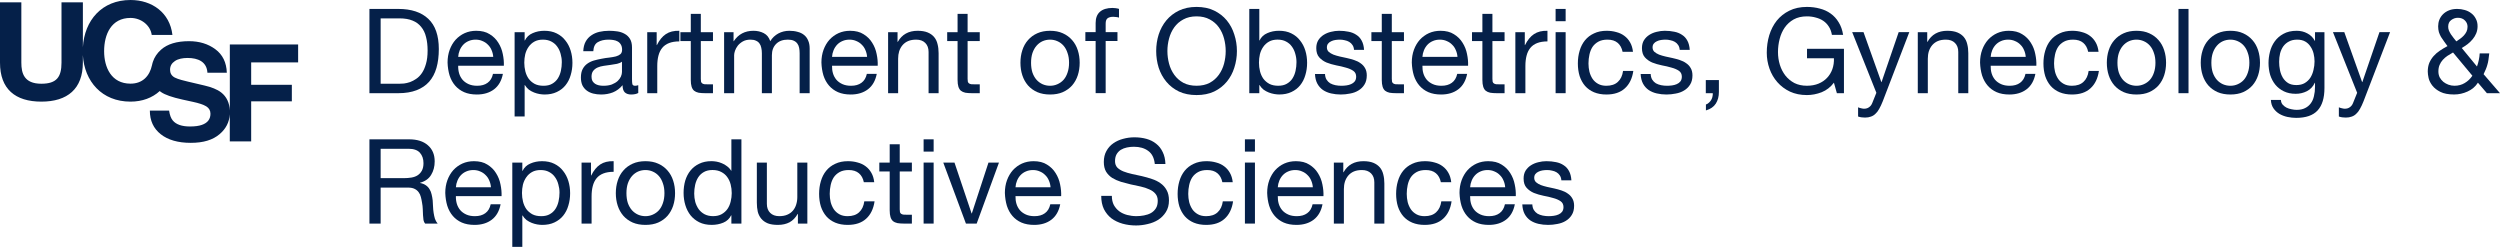 <svg width="350" height="35" viewBox="0 0 350 35" fill="none" xmlns="http://www.w3.org/2000/svg">
<path d="M22.365 12.753C22.427 12.805 22.494 12.853 22.566 12.901C23.106 13.273 24.091 13.617 25.53 13.936L26.993 14.256C27.849 14.438 28.475 14.648 28.872 14.886C29.264 15.13 29.465 15.473 29.465 15.922C29.465 16.686 29.063 17.206 28.255 17.487C27.83 17.635 27.28 17.707 26.596 17.707C25.459 17.707 24.66 17.43 24.192 16.872C23.933 16.566 23.766 16.108 23.675 15.488H20.979C20.979 16.891 21.49 17.993 22.509 18.795C23.527 19.597 24.928 19.998 26.706 19.998C28.485 19.998 29.795 19.592 30.751 18.776C31.631 18.027 32.104 17.101 32.171 15.998V19.797H35.164V14.189H40.858V11.87H35.164V8.734H41.738V6.224H32.176V15.469C32.123 14.385 31.726 13.545 30.976 12.953C30.407 12.505 29.58 12.194 28.638 11.975C28.107 11.846 26.697 11.521 26.267 11.416C25.836 11.311 24.952 11.111 24.469 10.858C23.986 10.605 23.809 10.209 23.809 9.775C23.809 9.211 24.053 8.839 24.497 8.538C24.942 8.238 25.583 8.114 26.267 8.114C27.72 8.114 28.953 8.639 29.039 10.18H31.755C31.707 8.748 31.172 7.651 30.153 6.897C29.135 6.143 27.906 5.765 26.462 5.765C24.737 5.765 23.427 6.166 22.537 6.963C21.988 7.455 21.61 8.023 21.399 8.672C21.399 8.672 21.361 8.787 21.333 8.896C21.304 9.006 21.285 9.102 21.285 9.102C20.955 10.658 19.951 11.712 18.273 11.712C15.586 11.712 14.577 9.431 14.577 7.169C14.577 4.792 15.586 2.51 18.273 2.51C19.76 2.51 21.055 3.537 21.242 4.887H24.139C23.776 1.752 21.261 0 18.273 0C14.257 0 11.823 2.854 11.603 6.615V0.329H8.61V8.772C8.61 10.786 7.927 11.722 5.79 11.722C3.371 11.722 2.988 10.257 2.988 8.772V0.329H0V8.772C0 12.462 2.132 14.228 5.79 14.228C9.447 14.228 11.599 12.443 11.599 8.772V7.713C11.814 11.373 14.252 14.228 18.268 14.228C19.917 14.228 21.323 13.698 22.36 12.748L22.365 12.753Z" fill="#052049"/>
<path d="M214.526 28.612C214.537 28.92 214.609 29.185 214.741 29.405C214.873 29.614 215.044 29.785 215.253 29.917C215.474 30.038 215.716 30.126 215.98 30.181C216.256 30.236 216.536 30.264 216.823 30.264C217.043 30.264 217.274 30.247 217.517 30.214C217.759 30.181 217.979 30.121 218.178 30.033C218.387 29.945 218.558 29.818 218.69 29.653C218.822 29.477 218.888 29.256 218.888 28.992C218.888 28.628 218.75 28.353 218.475 28.166C218.2 27.979 217.853 27.83 217.434 27.72C217.027 27.599 216.58 27.494 216.096 27.406C215.611 27.307 215.16 27.175 214.741 27.009C214.334 26.833 213.992 26.591 213.717 26.283C213.441 25.974 213.304 25.545 213.304 24.994C213.304 24.564 213.397 24.196 213.585 23.887C213.783 23.579 214.031 23.331 214.328 23.144C214.637 22.946 214.978 22.802 215.352 22.714C215.738 22.615 216.118 22.566 216.492 22.566C216.977 22.566 217.423 22.61 217.831 22.698C218.238 22.775 218.596 22.918 218.904 23.127C219.224 23.326 219.477 23.601 219.664 23.953C219.852 24.295 219.962 24.724 219.995 25.242H218.591C218.569 24.966 218.497 24.741 218.376 24.564C218.255 24.377 218.1 24.229 217.913 24.119C217.726 24.008 217.517 23.931 217.285 23.887C217.065 23.832 216.839 23.805 216.608 23.805C216.399 23.805 216.184 23.821 215.964 23.854C215.754 23.887 215.562 23.948 215.385 24.036C215.209 24.113 215.066 24.223 214.956 24.366C214.846 24.498 214.791 24.675 214.791 24.895C214.791 25.137 214.873 25.341 215.039 25.506C215.215 25.66 215.435 25.793 215.699 25.903C215.964 26.002 216.261 26.09 216.592 26.167C216.922 26.233 217.252 26.305 217.583 26.382C217.935 26.459 218.277 26.552 218.607 26.663C218.949 26.773 219.246 26.921 219.499 27.109C219.764 27.285 219.973 27.511 220.127 27.786C220.292 28.061 220.375 28.403 220.375 28.81C220.375 29.328 220.265 29.757 220.044 30.099C219.835 30.44 219.554 30.715 219.202 30.925C218.86 31.134 218.469 31.277 218.029 31.354C217.599 31.442 217.17 31.486 216.74 31.486C216.267 31.486 215.815 31.437 215.385 31.338C214.956 31.239 214.576 31.079 214.246 30.859C213.915 30.627 213.651 30.33 213.452 29.966C213.254 29.592 213.144 29.14 213.122 28.612H214.526Z" fill="#052049"/>
<path d="M210.724 26.216C210.702 25.886 210.625 25.572 210.493 25.275C210.372 24.977 210.201 24.724 209.981 24.515C209.772 24.295 209.518 24.124 209.221 24.003C208.934 23.871 208.615 23.805 208.263 23.805C207.899 23.805 207.569 23.871 207.271 24.003C206.985 24.124 206.737 24.295 206.528 24.515C206.319 24.735 206.153 24.994 206.032 25.291C205.911 25.578 205.839 25.886 205.817 26.216H210.724ZM212.079 28.595C211.892 29.553 211.479 30.275 210.84 30.759C210.201 31.244 209.397 31.486 208.428 31.486C207.745 31.486 207.15 31.376 206.644 31.156C206.148 30.936 205.729 30.627 205.388 30.231C205.046 29.834 204.788 29.361 204.611 28.81C204.446 28.259 204.353 27.659 204.331 27.009C204.331 26.36 204.43 25.765 204.628 25.225C204.826 24.686 205.102 24.218 205.454 23.821C205.817 23.425 206.242 23.116 206.726 22.896C207.222 22.676 207.761 22.566 208.345 22.566C209.105 22.566 209.733 22.725 210.229 23.045C210.735 23.353 211.137 23.75 211.435 24.234C211.743 24.719 211.952 25.247 212.062 25.82C212.184 26.393 212.233 26.938 212.211 27.456H205.817C205.806 27.83 205.851 28.188 205.95 28.529C206.049 28.86 206.208 29.157 206.429 29.421C206.649 29.675 206.93 29.878 207.271 30.033C207.613 30.187 208.015 30.264 208.477 30.264C209.072 30.264 209.557 30.126 209.931 29.851C210.317 29.576 210.57 29.157 210.691 28.595H212.079Z" fill="#052049"/>
<path d="M201.719 25.506C201.608 24.966 201.377 24.548 201.025 24.251C200.672 23.953 200.199 23.805 199.604 23.805C199.097 23.805 198.673 23.898 198.332 24.085C197.99 24.273 197.715 24.52 197.506 24.829C197.307 25.137 197.164 25.495 197.076 25.903C196.988 26.299 196.944 26.712 196.944 27.142C196.944 27.538 196.988 27.924 197.076 28.298C197.175 28.672 197.324 29.008 197.522 29.306C197.72 29.592 197.979 29.823 198.299 30C198.618 30.176 198.998 30.264 199.439 30.264C200.133 30.264 200.672 30.082 201.058 29.719C201.454 29.355 201.697 28.843 201.785 28.182H203.222C203.068 29.24 202.671 30.055 202.032 30.627C201.405 31.2 200.546 31.486 199.455 31.486C198.805 31.486 198.227 31.382 197.72 31.172C197.225 30.963 196.806 30.666 196.465 30.28C196.134 29.895 195.881 29.438 195.705 28.909C195.54 28.37 195.457 27.78 195.457 27.142C195.457 26.503 195.54 25.908 195.705 25.358C195.87 24.796 196.118 24.311 196.448 23.904C196.79 23.485 197.214 23.16 197.72 22.929C198.227 22.687 198.816 22.566 199.488 22.566C199.973 22.566 200.424 22.626 200.843 22.747C201.272 22.858 201.647 23.034 201.966 23.276C202.297 23.518 202.567 23.827 202.776 24.201C202.985 24.564 203.117 25 203.172 25.506H201.719Z" fill="#052049"/>
<path d="M186.739 22.764H188.061V24.119H188.094C188.678 23.083 189.603 22.566 190.87 22.566C191.431 22.566 191.899 22.643 192.274 22.797C192.648 22.951 192.951 23.166 193.183 23.441C193.414 23.716 193.574 24.047 193.662 24.432C193.761 24.807 193.81 25.225 193.81 25.688V31.305H192.406V25.523C192.406 24.994 192.252 24.576 191.943 24.267C191.635 23.959 191.211 23.805 190.671 23.805C190.242 23.805 189.867 23.871 189.548 24.003C189.239 24.135 188.981 24.322 188.771 24.564C188.562 24.807 188.402 25.093 188.292 25.424C188.193 25.743 188.144 26.095 188.144 26.481V31.305H186.739V22.764Z" fill="#052049"/>
<path d="M183.797 26.216C183.775 25.886 183.698 25.572 183.566 25.275C183.445 24.977 183.274 24.724 183.054 24.515C182.845 24.295 182.591 24.124 182.294 24.003C182.008 23.871 181.688 23.805 181.336 23.805C180.972 23.805 180.642 23.871 180.345 24.003C180.058 24.124 179.81 24.295 179.601 24.515C179.392 24.735 179.227 24.994 179.105 25.291C178.984 25.578 178.913 25.886 178.891 26.216H183.797ZM185.152 28.595C184.965 29.553 184.552 30.275 183.913 30.759C183.274 31.244 182.47 31.486 181.501 31.486C180.818 31.486 180.223 31.376 179.717 31.156C179.221 30.936 178.803 30.627 178.461 30.231C178.12 29.834 177.861 29.361 177.685 28.81C177.519 28.259 177.426 27.659 177.404 27.009C177.404 26.36 177.503 25.765 177.701 25.225C177.899 24.686 178.175 24.218 178.527 23.821C178.891 23.425 179.315 23.116 179.799 22.896C180.295 22.676 180.835 22.566 181.418 22.566C182.178 22.566 182.806 22.725 183.302 23.045C183.808 23.353 184.211 23.75 184.508 24.234C184.816 24.719 185.026 25.247 185.136 25.82C185.257 26.393 185.306 26.938 185.284 27.456H178.891C178.88 27.83 178.924 28.188 179.023 28.529C179.122 28.86 179.282 29.157 179.502 29.421C179.722 29.675 180.003 29.878 180.345 30.033C180.686 30.187 181.088 30.264 181.551 30.264C182.145 30.264 182.63 30.126 183.004 29.851C183.39 29.576 183.643 29.157 183.764 28.595H185.152Z" fill="#052049"/>
<path d="M175.692 21.224H174.288V19.506H175.692V21.224ZM174.288 22.76H175.692V31.301H174.288V22.76Z" fill="#052049"/>
<path d="M171.129 25.506C171.019 24.966 170.787 24.548 170.435 24.251C170.082 23.953 169.609 23.805 169.014 23.805C168.507 23.805 168.083 23.898 167.742 24.085C167.4 24.273 167.125 24.52 166.916 24.829C166.718 25.137 166.574 25.495 166.486 25.903C166.398 26.299 166.354 26.712 166.354 27.142C166.354 27.538 166.398 27.924 166.486 28.298C166.585 28.672 166.734 29.008 166.932 29.306C167.131 29.592 167.389 29.823 167.709 30C168.028 30.176 168.408 30.264 168.849 30.264C169.543 30.264 170.082 30.082 170.468 29.719C170.864 29.355 171.107 28.843 171.195 28.182H172.632C172.478 29.24 172.081 30.055 171.443 30.627C170.815 31.2 169.956 31.486 168.865 31.486C168.215 31.486 167.637 31.382 167.131 31.172C166.635 30.963 166.216 30.666 165.875 30.28C165.545 29.895 165.291 29.438 165.115 28.909C164.95 28.37 164.867 27.78 164.867 27.142C164.867 26.503 164.95 25.908 165.115 25.358C165.28 24.796 165.528 24.311 165.858 23.904C166.2 23.485 166.624 23.16 167.131 22.929C167.637 22.687 168.226 22.566 168.898 22.566C169.383 22.566 169.835 22.626 170.253 22.747C170.683 22.858 171.057 23.034 171.377 23.276C171.707 23.518 171.977 23.827 172.186 24.201C172.395 24.564 172.527 25 172.583 25.506H171.129Z" fill="#052049"/>
<path d="M161.672 22.958C161.584 22.11 161.275 21.499 160.747 21.124C160.229 20.739 159.563 20.546 158.748 20.546C158.417 20.546 158.092 20.579 157.773 20.645C157.454 20.711 157.167 20.822 156.914 20.976C156.672 21.13 156.473 21.339 156.319 21.603C156.176 21.857 156.104 22.176 156.104 22.562C156.104 22.925 156.209 23.222 156.418 23.454C156.639 23.674 156.925 23.856 157.277 23.999C157.641 24.142 158.048 24.263 158.5 24.362C158.952 24.45 159.409 24.549 159.871 24.66C160.345 24.77 160.807 24.902 161.259 25.056C161.711 25.199 162.113 25.398 162.465 25.651C162.828 25.904 163.115 26.224 163.324 26.609C163.544 26.994 163.655 27.479 163.655 28.063C163.655 28.691 163.511 29.23 163.225 29.682C162.95 30.122 162.592 30.486 162.151 30.772C161.711 31.047 161.215 31.246 160.664 31.367C160.125 31.499 159.585 31.565 159.045 31.565C158.384 31.565 157.756 31.482 157.162 31.317C156.578 31.152 156.06 30.904 155.609 30.574C155.168 30.232 154.816 29.803 154.551 29.285C154.298 28.757 154.171 28.134 154.171 27.418H155.658C155.658 27.914 155.752 28.344 155.939 28.707C156.137 29.059 156.391 29.351 156.699 29.582C157.019 29.814 157.388 29.985 157.806 30.095C158.225 30.205 158.654 30.26 159.095 30.26C159.447 30.26 159.8 30.227 160.152 30.161C160.516 30.095 160.84 29.985 161.127 29.83C161.413 29.665 161.644 29.445 161.821 29.169C161.997 28.894 162.085 28.542 162.085 28.112C162.085 27.705 161.975 27.374 161.755 27.121C161.545 26.868 161.259 26.664 160.895 26.51C160.543 26.345 160.141 26.212 159.689 26.113C159.238 26.014 158.775 25.915 158.302 25.816C157.839 25.706 157.382 25.585 156.93 25.453C156.479 25.309 156.071 25.128 155.708 24.907C155.355 24.676 155.069 24.384 154.849 24.032C154.639 23.668 154.535 23.217 154.535 22.677C154.535 22.082 154.656 21.57 154.898 21.141C155.141 20.7 155.46 20.342 155.857 20.067C156.264 19.781 156.721 19.572 157.228 19.439C157.745 19.296 158.274 19.224 158.814 19.224C159.42 19.224 159.981 19.296 160.499 19.439C161.017 19.582 161.468 19.808 161.854 20.117C162.25 20.425 162.559 20.816 162.779 21.29C163.01 21.752 163.137 22.308 163.159 22.958H161.672Z" fill="#052049"/>
<path d="M147.076 26.216C147.054 25.886 146.977 25.572 146.845 25.275C146.724 24.977 146.553 24.724 146.333 24.515C146.124 24.295 145.87 24.124 145.573 24.003C145.287 23.871 144.967 23.805 144.615 23.805C144.251 23.805 143.921 23.871 143.623 24.003C143.337 24.124 143.089 24.295 142.88 24.515C142.671 24.735 142.505 24.994 142.384 25.291C142.263 25.578 142.192 25.886 142.17 26.216H147.076ZM148.431 28.595C148.244 29.553 147.831 30.275 147.192 30.759C146.553 31.244 145.749 31.486 144.78 31.486C144.097 31.486 143.502 31.376 142.996 31.156C142.5 30.936 142.081 30.627 141.74 30.231C141.399 29.834 141.14 29.361 140.963 28.81C140.798 28.259 140.705 27.659 140.683 27.009C140.683 26.36 140.782 25.765 140.98 25.225C141.178 24.686 141.454 24.218 141.806 23.821C142.17 23.425 142.594 23.116 143.078 22.896C143.574 22.676 144.114 22.566 144.697 22.566C145.457 22.566 146.085 22.725 146.581 23.045C147.087 23.353 147.489 23.75 147.787 24.234C148.095 24.719 148.304 25.247 148.415 25.82C148.536 26.393 148.585 26.938 148.563 27.456H142.17C142.159 27.83 142.203 28.188 142.302 28.529C142.401 28.86 142.561 29.157 142.781 29.421C143.001 29.675 143.282 29.878 143.623 30.033C143.965 30.187 144.367 30.264 144.829 30.264C145.424 30.264 145.909 30.126 146.283 29.851C146.669 29.576 146.922 29.157 147.043 28.595H148.431Z" fill="#052049"/>
<path d="M136.734 31.303H135.23L132.058 22.762H133.628L136.023 29.882H136.056L138.386 22.762H139.856L136.734 31.303Z" fill="#052049"/>
<path d="M130.709 21.224H129.305V19.506H130.709V21.224ZM129.305 22.76H130.709V31.301H129.305V22.76Z" fill="#052049"/>
<path d="M125.962 22.762H127.663V24.001H125.962V29.304C125.962 29.469 125.973 29.601 125.995 29.7C126.028 29.799 126.083 29.876 126.16 29.931C126.237 29.986 126.342 30.025 126.474 30.047C126.617 30.058 126.799 30.064 127.019 30.064H127.663V31.303H126.589C126.226 31.303 125.912 31.281 125.648 31.237C125.394 31.181 125.185 31.088 125.02 30.956C124.866 30.824 124.75 30.636 124.673 30.394C124.596 30.152 124.557 29.832 124.557 29.436V24.001H123.104V22.762H124.557V20.201H125.962V22.762Z" fill="#052049"/>
<path d="M120.937 25.506C120.827 24.966 120.595 24.548 120.243 24.251C119.89 23.953 119.417 23.805 118.822 23.805C118.315 23.805 117.891 23.898 117.55 24.085C117.209 24.273 116.933 24.52 116.724 24.829C116.526 25.137 116.382 25.495 116.294 25.903C116.206 26.299 116.162 26.712 116.162 27.142C116.162 27.538 116.206 27.924 116.294 28.298C116.393 28.672 116.542 29.008 116.74 29.306C116.939 29.592 117.198 29.823 117.517 30C117.836 30.176 118.216 30.264 118.657 30.264C119.351 30.264 119.89 30.082 120.276 29.719C120.672 29.355 120.915 28.843 121.003 28.182H122.44C122.286 29.24 121.89 30.055 121.251 30.627C120.623 31.2 119.764 31.486 118.673 31.486C118.024 31.486 117.445 31.382 116.939 31.172C116.443 30.963 116.025 30.666 115.683 30.28C115.353 29.895 115.099 29.438 114.923 28.909C114.758 28.37 114.675 27.78 114.675 27.142C114.675 26.503 114.758 25.908 114.923 25.358C115.088 24.796 115.336 24.311 115.667 23.904C116.008 23.485 116.432 23.16 116.939 22.929C117.445 22.687 118.035 22.566 118.706 22.566C119.191 22.566 119.643 22.626 120.061 22.747C120.491 22.858 120.865 23.034 121.185 23.276C121.515 23.518 121.785 23.827 121.994 24.201C122.203 24.564 122.336 25 122.391 25.506H120.937Z" fill="#052049"/>
<path d="M113.029 31.303H111.707V29.948H111.674C111.376 30.477 110.996 30.868 110.534 31.121C110.071 31.364 109.526 31.485 108.898 31.485C108.337 31.485 107.868 31.413 107.494 31.27C107.12 31.116 106.817 30.901 106.585 30.626C106.354 30.35 106.189 30.026 106.09 29.651C106.002 29.266 105.958 28.842 105.958 28.379V22.762H107.362V28.544C107.362 29.073 107.516 29.491 107.824 29.8C108.133 30.108 108.557 30.262 109.097 30.262C109.526 30.262 109.895 30.196 110.203 30.064C110.523 29.932 110.787 29.745 110.996 29.502C111.206 29.26 111.36 28.979 111.459 28.66C111.569 28.329 111.624 27.972 111.624 27.586V22.762H113.029V31.303Z" fill="#052049"/>
<path d="M97.189 27.105C97.189 27.502 97.239 27.893 97.338 28.278C97.448 28.652 97.608 28.988 97.817 29.286C98.037 29.583 98.312 29.82 98.643 29.996C98.984 30.172 99.381 30.261 99.832 30.261C100.306 30.261 100.708 30.167 101.038 29.98C101.369 29.792 101.639 29.55 101.848 29.253C102.057 28.944 102.206 28.598 102.294 28.212C102.393 27.826 102.443 27.436 102.443 27.039C102.443 26.621 102.393 26.219 102.294 25.833C102.195 25.437 102.035 25.09 101.815 24.792C101.606 24.495 101.33 24.258 100.989 24.082C100.647 23.895 100.234 23.801 99.75 23.801C99.276 23.801 98.874 23.895 98.544 24.082C98.213 24.269 97.949 24.517 97.751 24.825C97.552 25.134 97.409 25.486 97.321 25.883C97.233 26.279 97.189 26.687 97.189 27.105ZM103.798 31.301H102.393V30.145H102.36C102.129 30.618 101.765 30.96 101.27 31.169C100.774 31.378 100.229 31.483 99.634 31.483C98.973 31.483 98.395 31.362 97.9 31.119C97.415 30.877 97.007 30.552 96.677 30.145C96.358 29.737 96.115 29.264 95.95 28.724C95.785 28.184 95.702 27.612 95.702 27.006C95.702 26.4 95.779 25.828 95.933 25.288C96.099 24.748 96.341 24.28 96.66 23.884C96.991 23.476 97.398 23.157 97.883 22.926C98.379 22.683 98.951 22.562 99.601 22.562C99.821 22.562 100.058 22.584 100.312 22.628C100.565 22.672 100.818 22.749 101.072 22.86C101.325 22.959 101.562 23.096 101.782 23.273C102.013 23.438 102.206 23.647 102.36 23.9H102.393V19.506H103.798V31.301Z" fill="#052049"/>
<path d="M87.702 27.043C87.702 27.56 87.768 28.023 87.9 28.43C88.044 28.827 88.236 29.163 88.479 29.438C88.721 29.702 89.002 29.906 89.321 30.049C89.652 30.192 89.999 30.264 90.362 30.264C90.726 30.264 91.067 30.192 91.386 30.049C91.717 29.906 92.003 29.702 92.246 29.438C92.488 29.163 92.675 28.827 92.807 28.43C92.95 28.023 93.022 27.56 93.022 27.043C93.022 26.525 92.95 26.068 92.807 25.671C92.675 25.264 92.488 24.922 92.246 24.647C92.003 24.372 91.717 24.163 91.386 24.019C91.067 23.876 90.726 23.805 90.362 23.805C89.999 23.805 89.652 23.876 89.321 24.019C89.002 24.163 88.721 24.372 88.479 24.647C88.236 24.922 88.044 25.264 87.9 25.671C87.768 26.068 87.702 26.525 87.702 27.043ZM86.215 27.043C86.215 26.415 86.303 25.831 86.48 25.291C86.656 24.741 86.92 24.267 87.273 23.871C87.625 23.463 88.06 23.144 88.578 22.913C89.096 22.681 89.69 22.566 90.362 22.566C91.045 22.566 91.64 22.681 92.146 22.913C92.664 23.144 93.099 23.463 93.452 23.871C93.804 24.267 94.068 24.741 94.245 25.291C94.421 25.831 94.509 26.415 94.509 27.043C94.509 27.67 94.421 28.254 94.245 28.794C94.068 29.333 93.804 29.807 93.452 30.214C93.099 30.611 92.664 30.925 92.146 31.156C91.64 31.376 91.045 31.486 90.362 31.486C89.69 31.486 89.096 31.376 88.578 31.156C88.06 30.925 87.625 30.611 87.273 30.214C86.92 29.807 86.656 29.333 86.48 28.794C86.303 28.254 86.215 27.67 86.215 27.043Z" fill="#052049"/>
<path d="M81.418 22.763H82.739V24.564H82.772C83.114 23.87 83.532 23.358 84.028 23.027C84.523 22.697 85.151 22.543 85.911 22.565V24.052C85.35 24.052 84.87 24.129 84.474 24.283C84.077 24.437 83.758 24.663 83.516 24.96C83.273 25.258 83.097 25.621 82.987 26.05C82.877 26.469 82.822 26.953 82.822 27.504V31.304H81.418V22.763Z" fill="#052049"/>
<path d="M71.722 22.764H73.126V23.92H73.159C73.391 23.447 73.754 23.105 74.25 22.896C74.746 22.676 75.291 22.566 75.885 22.566C76.546 22.566 77.119 22.687 77.604 22.929C78.099 23.171 78.507 23.502 78.826 23.92C79.157 24.328 79.404 24.801 79.57 25.341C79.735 25.881 79.817 26.453 79.817 27.059C79.817 27.665 79.735 28.238 79.57 28.777C79.415 29.317 79.173 29.79 78.843 30.198C78.523 30.594 78.116 30.908 77.62 31.14C77.136 31.371 76.568 31.486 75.918 31.486C75.709 31.486 75.472 31.464 75.208 31.42C74.955 31.376 74.701 31.305 74.448 31.206C74.195 31.106 73.953 30.974 73.721 30.809C73.501 30.633 73.314 30.418 73.159 30.165H73.126V34.559H71.722V22.764ZM78.331 26.96C78.331 26.563 78.275 26.178 78.165 25.803C78.066 25.418 77.907 25.077 77.686 24.779C77.477 24.482 77.202 24.245 76.86 24.069C76.53 23.893 76.139 23.805 75.687 23.805C75.214 23.805 74.812 23.898 74.481 24.085C74.151 24.273 73.881 24.52 73.672 24.829C73.462 25.126 73.308 25.468 73.209 25.853C73.121 26.238 73.077 26.63 73.077 27.026C73.077 27.445 73.126 27.852 73.226 28.248C73.325 28.634 73.479 28.975 73.688 29.273C73.909 29.57 74.189 29.812 74.531 30C74.872 30.176 75.285 30.264 75.77 30.264C76.254 30.264 76.656 30.17 76.976 29.983C77.306 29.796 77.571 29.548 77.769 29.24C77.967 28.931 78.11 28.579 78.198 28.182C78.287 27.786 78.331 27.378 78.331 26.96Z" fill="#052049"/>
<path d="M68.732 26.216C68.71 25.886 68.632 25.572 68.5 25.275C68.379 24.977 68.208 24.724 67.988 24.515C67.779 24.295 67.525 24.124 67.228 24.003C66.942 23.871 66.622 23.805 66.27 23.805C65.906 23.805 65.576 23.871 65.279 24.003C64.992 24.124 64.745 24.295 64.535 24.515C64.326 24.735 64.161 24.994 64.04 25.291C63.918 25.578 63.847 25.886 63.825 26.216H68.732ZM70.086 28.595C69.899 29.553 69.486 30.275 68.847 30.759C68.208 31.244 67.404 31.486 66.435 31.486C65.752 31.486 65.157 31.376 64.651 31.156C64.155 30.936 63.737 30.627 63.395 30.231C63.054 29.834 62.795 29.361 62.619 28.81C62.453 28.259 62.36 27.659 62.338 27.009C62.338 26.36 62.437 25.765 62.635 25.225C62.834 24.686 63.109 24.218 63.461 23.821C63.825 23.425 64.249 23.116 64.734 22.896C65.229 22.676 65.769 22.566 66.353 22.566C67.112 22.566 67.74 22.725 68.236 23.045C68.743 23.353 69.145 23.75 69.442 24.234C69.75 24.719 69.96 25.247 70.07 25.82C70.191 26.393 70.24 26.938 70.219 27.456H63.825C63.814 27.83 63.858 28.188 63.957 28.529C64.056 28.86 64.216 29.157 64.436 29.421C64.656 29.675 64.937 29.878 65.279 30.033C65.62 30.187 66.022 30.264 66.485 30.264C67.079 30.264 67.564 30.126 67.939 29.851C68.324 29.576 68.577 29.157 68.698 28.595H70.086Z" fill="#052049"/>
<path d="M51.72 19.506H57.271C58.395 19.506 59.27 19.781 59.898 20.332C60.537 20.883 60.856 21.637 60.856 22.595C60.856 23.311 60.691 23.939 60.361 24.479C60.041 25.018 59.524 25.387 58.808 25.585V25.618C59.149 25.684 59.425 25.795 59.634 25.949C59.854 26.103 60.025 26.29 60.146 26.51C60.278 26.72 60.372 26.956 60.427 27.221C60.493 27.485 60.542 27.76 60.575 28.047C60.598 28.333 60.614 28.625 60.625 28.922C60.636 29.22 60.664 29.512 60.708 29.798C60.752 30.084 60.812 30.36 60.889 30.624C60.978 30.877 61.104 31.103 61.269 31.301H59.518C59.408 31.18 59.331 31.015 59.287 30.806C59.254 30.596 59.232 30.365 59.221 30.112C59.21 29.848 59.199 29.567 59.188 29.269C59.177 28.972 59.144 28.68 59.089 28.394C59.045 28.107 58.989 27.837 58.923 27.584C58.857 27.32 58.753 27.094 58.609 26.907C58.466 26.709 58.279 26.555 58.048 26.444C57.816 26.323 57.508 26.263 57.123 26.263H53.29V31.301H51.72V19.506ZM56.561 24.941C56.924 24.941 57.271 24.913 57.602 24.858C57.932 24.803 58.218 24.699 58.461 24.545C58.714 24.379 58.912 24.165 59.056 23.9C59.21 23.625 59.287 23.273 59.287 22.843C59.287 22.248 59.122 21.764 58.791 21.389C58.461 21.015 57.927 20.828 57.189 20.828H53.29V24.941H56.561Z" fill="#052049"/>
<path d="M343.886 5.793C344.052 5.683 344.228 5.562 344.415 5.43C344.602 5.298 344.773 5.149 344.927 4.984C345.081 4.819 345.208 4.637 345.307 4.439C345.406 4.23 345.456 3.998 345.456 3.745C345.456 3.404 345.335 3.112 345.092 2.869C344.85 2.616 344.52 2.489 344.101 2.489C343.771 2.489 343.462 2.594 343.176 2.803C342.89 3.002 342.746 3.315 342.746 3.745C342.746 3.921 342.779 4.097 342.845 4.274C342.923 4.45 343.016 4.626 343.126 4.802C343.236 4.967 343.358 5.133 343.49 5.298C343.622 5.463 343.754 5.628 343.886 5.793ZM346.91 11.575C346.557 12.126 346.073 12.539 345.456 12.814C344.85 13.09 344.222 13.227 343.572 13.227C342.779 13.227 342.141 13.106 341.656 12.864C341.171 12.622 340.797 12.33 340.533 11.988C340.268 11.647 340.092 11.295 340.004 10.931C339.927 10.568 339.888 10.265 339.888 10.023C339.888 9.56 339.96 9.153 340.103 8.8C340.257 8.448 340.455 8.134 340.698 7.858C340.951 7.572 341.243 7.319 341.573 7.099C341.915 6.867 342.273 6.653 342.647 6.454C342.482 6.223 342.322 6.003 342.168 5.793C342.014 5.584 341.871 5.375 341.739 5.166C341.617 4.945 341.518 4.72 341.441 4.488C341.375 4.246 341.342 3.976 341.342 3.679C341.342 3.36 341.397 3.057 341.507 2.77C341.628 2.473 341.799 2.214 342.019 1.994C342.251 1.763 342.532 1.581 342.862 1.449C343.192 1.317 343.572 1.25 344.002 1.25C344.365 1.25 344.718 1.3 345.059 1.399C345.412 1.498 345.72 1.652 345.984 1.862C346.249 2.06 346.458 2.313 346.612 2.622C346.777 2.919 346.86 3.266 346.86 3.662C346.86 4.015 346.8 4.345 346.678 4.654C346.557 4.951 346.392 5.226 346.183 5.48C345.973 5.733 345.737 5.964 345.472 6.173C345.208 6.372 344.933 6.553 344.646 6.719L346.777 9.312C346.998 8.695 347.124 8.084 347.157 7.479H348.496C348.463 7.831 348.424 8.134 348.38 8.387C348.347 8.629 348.297 8.855 348.231 9.064C348.176 9.274 348.105 9.483 348.017 9.692C347.928 9.89 347.824 10.122 347.703 10.386L349.999 13.046H348.165L346.91 11.575ZM343.424 7.346C343.148 7.501 342.884 7.66 342.631 7.825C342.388 7.991 342.174 8.178 341.986 8.387C341.799 8.596 341.65 8.833 341.54 9.097C341.43 9.351 341.375 9.654 341.375 10.006C341.375 10.303 341.436 10.579 341.557 10.832C341.689 11.074 341.86 11.284 342.069 11.46C342.278 11.625 342.515 11.757 342.779 11.856C343.055 11.955 343.336 12.005 343.622 12.005C344.162 12.005 344.641 11.878 345.059 11.625C345.489 11.372 345.847 11.03 346.133 10.601L343.424 7.346Z" fill="#052049"/>
<path d="M330.894 14.181C330.729 14.599 330.564 14.952 330.399 15.238C330.244 15.524 330.068 15.756 329.87 15.932C329.683 16.119 329.468 16.251 329.226 16.328C328.994 16.416 328.724 16.46 328.416 16.46C328.251 16.46 328.086 16.449 327.92 16.427C327.755 16.405 327.595 16.367 327.441 16.312V15.023C327.562 15.078 327.7 15.122 327.854 15.155C328.02 15.199 328.157 15.221 328.267 15.221C328.554 15.221 328.79 15.15 328.978 15.007C329.176 14.874 329.325 14.682 329.424 14.428L330.002 12.991L326.615 4.5H328.201L330.696 11.488H330.729L333.125 4.5H334.611L330.894 14.181Z" fill="#052049"/>
<path d="M325.423 12.322C325.423 13.721 325.104 14.767 324.465 15.461C323.826 16.155 322.824 16.502 321.458 16.502C321.062 16.502 320.654 16.458 320.236 16.37C319.828 16.282 319.454 16.138 319.112 15.94C318.782 15.742 318.506 15.483 318.286 15.164C318.066 14.844 317.945 14.453 317.923 13.991H319.327C319.338 14.244 319.415 14.459 319.558 14.635C319.713 14.811 319.894 14.954 320.103 15.065C320.324 15.175 320.561 15.252 320.814 15.296C321.067 15.351 321.31 15.379 321.541 15.379C322.003 15.379 322.394 15.296 322.714 15.131C323.033 14.976 323.298 14.756 323.507 14.47C323.716 14.195 323.865 13.859 323.953 13.462C324.052 13.066 324.102 12.631 324.102 12.157V11.595H324.069C323.826 12.124 323.457 12.515 322.962 12.768C322.477 13.011 321.959 13.132 321.409 13.132C320.77 13.132 320.214 13.016 319.74 12.785C319.266 12.554 318.87 12.245 318.551 11.86C318.231 11.463 317.989 11.006 317.824 10.489C317.669 9.96 317.592 9.404 317.592 8.82C317.592 8.313 317.658 7.796 317.791 7.267C317.923 6.728 318.143 6.243 318.451 5.813C318.76 5.373 319.167 5.015 319.674 4.74C320.181 4.453 320.803 4.31 321.541 4.31C322.081 4.31 322.576 4.431 323.028 4.674C323.479 4.905 323.832 5.257 324.085 5.731H324.102V4.508H325.423V12.322ZM321.491 11.909C321.954 11.909 322.345 11.816 322.664 11.629C322.995 11.43 323.259 11.177 323.457 10.868C323.656 10.549 323.799 10.191 323.887 9.795C323.986 9.398 324.036 9.002 324.036 8.605C324.036 8.231 323.991 7.862 323.903 7.498C323.815 7.135 323.672 6.81 323.474 6.524C323.287 6.226 323.039 5.99 322.73 5.813C322.422 5.637 322.047 5.549 321.607 5.549C321.155 5.549 320.77 5.637 320.45 5.813C320.131 5.979 319.867 6.204 319.657 6.491C319.459 6.777 319.31 7.107 319.211 7.482C319.123 7.856 319.079 8.247 319.079 8.655C319.079 9.04 319.118 9.426 319.195 9.811C319.272 10.197 319.404 10.549 319.591 10.868C319.779 11.177 320.026 11.43 320.335 11.629C320.643 11.816 321.029 11.909 321.491 11.909Z" fill="#052049"/>
<path d="M309.592 8.787C309.592 9.305 309.658 9.767 309.791 10.175C309.934 10.571 310.127 10.907 310.369 11.182C310.611 11.447 310.892 11.65 311.211 11.794C311.542 11.937 311.889 12.008 312.252 12.008C312.616 12.008 312.957 11.937 313.277 11.794C313.607 11.65 313.893 11.447 314.136 11.182C314.378 10.907 314.565 10.571 314.697 10.175C314.841 9.767 314.912 9.305 314.912 8.787C314.912 8.269 314.841 7.812 314.697 7.416C314.565 7.008 314.378 6.667 314.136 6.392C313.893 6.116 313.607 5.907 313.277 5.764C312.957 5.621 312.616 5.549 312.252 5.549C311.889 5.549 311.542 5.621 311.211 5.764C310.892 5.907 310.611 6.116 310.369 6.392C310.127 6.667 309.934 7.008 309.791 7.416C309.658 7.812 309.592 8.269 309.592 8.787ZM308.105 8.787C308.105 8.159 308.194 7.576 308.37 7.036C308.546 6.485 308.81 6.012 309.163 5.615C309.515 5.208 309.95 4.888 310.468 4.657C310.986 4.426 311.58 4.31 312.252 4.31C312.935 4.31 313.53 4.426 314.037 4.657C314.554 4.888 314.989 5.208 315.342 5.615C315.694 6.012 315.959 6.485 316.135 7.036C316.311 7.576 316.399 8.159 316.399 8.787C316.399 9.415 316.311 9.998 316.135 10.538C315.959 11.078 315.694 11.551 315.342 11.959C314.989 12.355 314.554 12.669 314.037 12.9C313.53 13.121 312.935 13.231 312.252 13.231C311.58 13.231 310.986 13.121 310.468 12.9C309.95 12.669 309.515 12.355 309.163 11.959C308.81 11.551 308.546 11.078 308.37 10.538C308.194 9.998 308.105 9.415 308.105 8.787Z" fill="#052049"/>
<path d="M304.987 1.25H306.392V13.046H304.987V1.25Z" fill="#052049"/>
<path d="M296.443 8.787C296.443 9.305 296.509 9.767 296.641 10.175C296.784 10.571 296.977 10.907 297.219 11.182C297.462 11.447 297.743 11.65 298.062 11.794C298.392 11.937 298.739 12.008 299.103 12.008C299.466 12.008 299.808 11.937 300.127 11.794C300.458 11.65 300.744 11.447 300.986 11.182C301.229 10.907 301.416 10.571 301.548 10.175C301.691 9.767 301.763 9.305 301.763 8.787C301.763 8.269 301.691 7.812 301.548 7.416C301.416 7.008 301.229 6.667 300.986 6.392C300.744 6.116 300.458 5.907 300.127 5.764C299.808 5.621 299.466 5.549 299.103 5.549C298.739 5.549 298.392 5.621 298.062 5.764C297.743 5.907 297.462 6.116 297.219 6.392C296.977 6.667 296.784 7.008 296.641 7.416C296.509 7.812 296.443 8.269 296.443 8.787ZM294.956 8.787C294.956 8.159 295.044 7.576 295.22 7.036C295.397 6.485 295.661 6.012 296.013 5.615C296.366 5.208 296.801 4.888 297.319 4.657C297.836 4.426 298.431 4.31 299.103 4.31C299.786 4.31 300.381 4.426 300.887 4.657C301.405 4.888 301.84 5.208 302.192 5.615C302.545 6.012 302.809 6.485 302.985 7.036C303.162 7.576 303.25 8.159 303.25 8.787C303.25 9.415 303.162 9.998 302.985 10.538C302.809 11.078 302.545 11.551 302.192 11.959C301.84 12.355 301.405 12.669 300.887 12.9C300.381 13.121 299.786 13.231 299.103 13.231C298.431 13.231 297.836 13.121 297.319 12.9C296.801 12.669 296.366 12.355 296.013 11.959C295.661 11.551 295.397 11.078 295.22 10.538C295.044 9.998 294.956 9.415 294.956 8.787Z" fill="#052049"/>
<path d="M292.344 7.251C292.233 6.711 292.002 6.293 291.65 5.995C291.297 5.698 290.824 5.549 290.229 5.549C289.722 5.549 289.298 5.643 288.957 5.83C288.615 6.017 288.34 6.265 288.131 6.573C287.932 6.882 287.789 7.24 287.701 7.647C287.613 8.044 287.569 8.457 287.569 8.886C287.569 9.283 287.613 9.668 287.701 10.043C287.8 10.417 287.949 10.753 288.147 11.05C288.345 11.337 288.604 11.568 288.924 11.744C289.243 11.92 289.623 12.008 290.064 12.008C290.758 12.008 291.297 11.827 291.683 11.463C292.079 11.1 292.322 10.588 292.41 9.927H293.847C293.693 10.984 293.296 11.799 292.657 12.372C292.03 12.944 291.171 13.231 290.08 13.231C289.43 13.231 288.852 13.126 288.345 12.917C287.85 12.708 287.431 12.41 287.09 12.025C286.759 11.639 286.506 11.182 286.33 10.654C286.165 10.114 286.082 9.525 286.082 8.886C286.082 8.247 286.165 7.653 286.33 7.102C286.495 6.54 286.743 6.056 287.073 5.648C287.415 5.23 287.839 4.905 288.345 4.674C288.852 4.431 289.441 4.31 290.113 4.31C290.598 4.31 291.049 4.371 291.468 4.492C291.897 4.602 292.272 4.778 292.591 5.02C292.922 5.263 293.192 5.571 293.401 5.946C293.61 6.309 293.742 6.744 293.797 7.251H292.344Z" fill="#052049"/>
<path d="M283.602 7.961C283.58 7.631 283.503 7.317 283.37 7.019C283.249 6.722 283.079 6.469 282.858 6.259C282.649 6.039 282.396 5.869 282.098 5.747C281.812 5.615 281.492 5.549 281.14 5.549C280.777 5.549 280.446 5.615 280.149 5.747C279.862 5.869 279.615 6.039 279.405 6.259C279.196 6.48 279.031 6.739 278.91 7.036C278.789 7.322 278.717 7.631 278.695 7.961H283.602ZM284.956 10.34C284.769 11.298 284.356 12.019 283.717 12.504C283.079 12.989 282.274 13.231 281.305 13.231C280.622 13.231 280.028 13.121 279.521 12.9C279.025 12.68 278.607 12.372 278.265 11.975C277.924 11.579 277.665 11.105 277.489 10.555C277.324 10.004 277.23 9.404 277.208 8.754C277.208 8.104 277.307 7.509 277.505 6.97C277.704 6.43 277.979 5.962 278.331 5.566C278.695 5.169 279.119 4.861 279.604 4.641C280.099 4.42 280.639 4.31 281.223 4.31C281.983 4.31 282.61 4.47 283.106 4.789C283.613 5.098 284.015 5.494 284.312 5.979C284.621 6.463 284.83 6.992 284.94 7.565C285.061 8.137 285.111 8.682 285.089 9.2H278.695C278.684 9.574 278.728 9.932 278.827 10.274C278.926 10.604 279.086 10.902 279.306 11.166C279.526 11.419 279.807 11.623 280.149 11.777C280.49 11.931 280.892 12.008 281.355 12.008C281.95 12.008 282.434 11.871 282.809 11.595C283.194 11.32 283.447 10.902 283.569 10.34H284.956Z" fill="#052049"/>
<path d="M268.49 4.508H269.812V5.863H269.845C270.429 4.828 271.354 4.31 272.621 4.31C273.182 4.31 273.65 4.387 274.025 4.541C274.399 4.696 274.702 4.91 274.933 5.186C275.165 5.461 275.324 5.791 275.413 6.177C275.512 6.551 275.561 6.97 275.561 7.432V13.049H274.157V7.267C274.157 6.739 274.003 6.32 273.694 6.012C273.386 5.703 272.962 5.549 272.422 5.549C271.993 5.549 271.618 5.615 271.299 5.747C270.99 5.88 270.732 6.067 270.522 6.309C270.313 6.551 270.153 6.838 270.043 7.168C269.944 7.487 269.895 7.84 269.895 8.225V13.049H268.49V4.508Z" fill="#052049"/>
<path d="M263.585 14.181C263.419 14.599 263.254 14.952 263.089 15.238C262.935 15.524 262.759 15.756 262.56 15.932C262.373 16.119 262.158 16.251 261.916 16.328C261.685 16.416 261.415 16.46 261.106 16.46C260.941 16.46 260.776 16.449 260.611 16.427C260.446 16.405 260.286 16.367 260.132 16.312V15.023C260.253 15.078 260.391 15.122 260.545 15.155C260.71 15.199 260.848 15.221 260.958 15.221C261.244 15.221 261.481 15.15 261.668 15.007C261.866 14.874 262.015 14.682 262.114 14.428L262.692 12.991L259.306 4.5H260.892L263.386 11.488H263.419L265.815 4.5H267.302L263.585 14.181Z" fill="#052049"/>
<path d="M256.749 11.575C256.286 12.192 255.713 12.638 255.03 12.913C254.348 13.177 253.659 13.309 252.965 13.309C252.084 13.309 251.297 13.15 250.603 12.83C249.909 12.5 249.32 12.059 248.835 11.509C248.35 10.958 247.981 10.325 247.728 9.609C247.475 8.893 247.348 8.15 247.348 7.379C247.348 6.52 247.464 5.705 247.695 4.934C247.937 4.152 248.29 3.469 248.752 2.885C249.226 2.302 249.81 1.839 250.504 1.498C251.209 1.145 252.029 0.969 252.965 0.969C253.604 0.969 254.204 1.046 254.766 1.2C255.339 1.344 255.846 1.575 256.286 1.894C256.738 2.214 257.112 2.621 257.41 3.117C257.718 3.601 257.927 4.191 258.037 4.884H256.468C256.391 4.433 256.248 4.047 256.038 3.728C255.829 3.398 255.57 3.128 255.262 2.918C254.953 2.709 254.601 2.555 254.204 2.456C253.819 2.346 253.406 2.291 252.965 2.291C252.249 2.291 251.633 2.434 251.115 2.72C250.608 3.007 250.19 3.387 249.859 3.86C249.54 4.323 249.303 4.857 249.149 5.463C248.995 6.057 248.918 6.668 248.918 7.296C248.918 7.913 249.006 8.508 249.182 9.08C249.358 9.642 249.617 10.143 249.958 10.584C250.3 11.013 250.718 11.36 251.214 11.624C251.721 11.878 252.304 12.004 252.965 12.004C253.582 12.004 254.127 11.905 254.601 11.707C255.075 11.509 255.471 11.239 255.79 10.898C256.121 10.545 256.369 10.138 256.534 9.675C256.699 9.202 256.771 8.695 256.749 8.155H252.982V6.834H258.153V13.045H257.162L256.749 11.575Z" fill="#052049"/>
<path d="M238.812 11.213H240.646V12.882C240.646 13.509 240.503 14.049 240.216 14.501C239.93 14.952 239.467 15.272 238.829 15.459V14.633C239.016 14.567 239.17 14.468 239.291 14.335C239.423 14.214 239.528 14.077 239.605 13.922C239.682 13.779 239.732 13.631 239.754 13.476C239.787 13.322 239.798 13.179 239.787 13.047H238.812V11.213Z" fill="#052049"/>
<path d="M231.096 10.356C231.107 10.665 231.178 10.929 231.31 11.149C231.443 11.359 231.613 11.529 231.823 11.662C232.043 11.783 232.285 11.871 232.55 11.926C232.825 11.981 233.106 12.008 233.392 12.008C233.612 12.008 233.844 11.992 234.086 11.959C234.328 11.926 234.549 11.865 234.747 11.777C234.956 11.689 235.127 11.562 235.259 11.397C235.391 11.221 235.457 11.001 235.457 10.736C235.457 10.373 235.32 10.098 235.044 9.91C234.769 9.723 234.422 9.574 234.003 9.464C233.596 9.343 233.15 9.239 232.665 9.15C232.181 9.051 231.729 8.919 231.31 8.754C230.903 8.578 230.562 8.335 230.286 8.027C230.011 7.719 229.873 7.289 229.873 6.739C229.873 6.309 229.967 5.94 230.154 5.632C230.352 5.323 230.6 5.076 230.897 4.888C231.206 4.69 231.547 4.547 231.922 4.459C232.307 4.36 232.687 4.31 233.062 4.31C233.546 4.31 233.992 4.354 234.4 4.442C234.807 4.519 235.165 4.663 235.474 4.872C235.793 5.07 236.047 5.345 236.234 5.698C236.421 6.039 236.531 6.469 236.564 6.986H235.16C235.138 6.711 235.066 6.485 234.945 6.309C234.824 6.122 234.67 5.973 234.483 5.863C234.295 5.753 234.086 5.676 233.855 5.632C233.634 5.577 233.409 5.549 233.177 5.549C232.968 5.549 232.753 5.566 232.533 5.599C232.324 5.632 232.131 5.692 231.955 5.78C231.779 5.857 231.635 5.968 231.525 6.111C231.415 6.243 231.36 6.419 231.36 6.639C231.36 6.882 231.443 7.085 231.608 7.251C231.784 7.405 232.004 7.537 232.269 7.647C232.533 7.746 232.83 7.834 233.161 7.911C233.491 7.978 233.822 8.049 234.152 8.126C234.505 8.203 234.846 8.297 235.176 8.407C235.518 8.517 235.815 8.666 236.069 8.853C236.333 9.029 236.542 9.255 236.696 9.53C236.862 9.806 236.944 10.147 236.944 10.555C236.944 11.072 236.834 11.502 236.614 11.843C236.404 12.185 236.124 12.46 235.771 12.669C235.43 12.879 235.039 13.022 234.598 13.099C234.169 13.187 233.739 13.231 233.31 13.231C232.836 13.231 232.384 13.181 231.955 13.082C231.525 12.983 231.145 12.823 230.815 12.603C230.484 12.372 230.22 12.075 230.022 11.711C229.824 11.337 229.713 10.885 229.691 10.356H231.096Z" fill="#052049"/>
<path d="M227.162 7.251C227.052 6.711 226.821 6.293 226.468 5.995C226.116 5.698 225.642 5.549 225.048 5.549C224.541 5.549 224.117 5.643 223.776 5.83C223.434 6.017 223.159 6.265 222.949 6.573C222.751 6.882 222.608 7.24 222.52 7.647C222.432 8.044 222.388 8.457 222.388 8.886C222.388 9.283 222.432 9.668 222.52 10.043C222.619 10.417 222.768 10.753 222.966 11.05C223.164 11.337 223.423 11.568 223.743 11.744C224.062 11.92 224.442 12.008 224.882 12.008C225.576 12.008 226.116 11.827 226.502 11.463C226.898 11.1 227.14 10.588 227.228 9.927H228.666C228.512 10.984 228.115 11.799 227.476 12.372C226.848 12.944 225.989 13.231 224.899 13.231C224.249 13.231 223.671 13.126 223.164 12.917C222.669 12.708 222.25 12.41 221.909 12.025C221.578 11.639 221.325 11.182 221.149 10.654C220.983 10.114 220.901 9.525 220.901 8.886C220.901 8.247 220.983 7.653 221.149 7.102C221.314 6.54 221.562 6.056 221.892 5.648C222.234 5.23 222.658 4.905 223.164 4.674C223.671 4.431 224.26 4.31 224.932 4.31C225.417 4.31 225.868 4.371 226.287 4.492C226.716 4.602 227.091 4.778 227.41 5.02C227.741 5.263 228.01 5.571 228.22 5.946C228.429 6.309 228.561 6.744 228.616 7.251H227.162Z" fill="#052049"/>
<path d="M219.189 2.969H217.785V1.25H219.189V2.969ZM217.785 4.505H219.189V13.046H217.785V4.505Z" fill="#052049"/>
<path d="M212.15 4.508H213.472V6.309H213.505C213.847 5.615 214.265 5.103 214.761 4.773C215.256 4.442 215.884 4.288 216.644 4.31V5.797C216.082 5.797 215.603 5.874 215.207 6.028C214.81 6.182 214.491 6.408 214.249 6.706C214.006 7.003 213.83 7.366 213.72 7.796C213.61 8.214 213.555 8.699 213.555 9.25V13.049H212.15V4.508Z" fill="#052049"/>
<path d="M208.938 4.506H210.64V5.745H208.938V11.048C208.938 11.213 208.949 11.346 208.971 11.445C209.004 11.544 209.059 11.621 209.136 11.676C209.214 11.731 209.318 11.77 209.45 11.792C209.594 11.803 209.775 11.808 209.996 11.808H210.64V13.047H209.566C209.203 13.047 208.889 13.025 208.624 12.981C208.371 12.926 208.162 12.832 207.997 12.7C207.842 12.568 207.727 12.381 207.65 12.139C207.572 11.896 207.534 11.577 207.534 11.18V5.745H206.08V4.506H207.534V1.946H208.938V4.506Z" fill="#052049"/>
<path d="M204.046 7.961C204.024 7.631 203.946 7.317 203.814 7.019C203.693 6.722 203.522 6.469 203.302 6.259C203.093 6.039 202.839 5.869 202.542 5.747C202.256 5.615 201.936 5.549 201.584 5.549C201.22 5.549 200.89 5.615 200.593 5.747C200.306 5.869 200.058 6.039 199.849 6.259C199.64 6.48 199.475 6.739 199.354 7.036C199.232 7.322 199.161 7.631 199.139 7.961H204.046ZM205.4 10.34C205.213 11.298 204.8 12.019 204.161 12.504C203.522 12.989 202.718 13.231 201.749 13.231C201.066 13.231 200.471 13.121 199.965 12.9C199.469 12.68 199.051 12.372 198.709 11.975C198.368 11.579 198.109 11.105 197.933 10.555C197.768 10.004 197.674 9.404 197.652 8.754C197.652 8.104 197.751 7.509 197.949 6.97C198.147 6.43 198.423 5.962 198.775 5.566C199.139 5.169 199.563 4.861 200.047 4.641C200.543 4.42 201.083 4.31 201.666 4.31C202.426 4.31 203.054 4.47 203.55 4.789C204.057 5.098 204.459 5.494 204.756 5.979C205.064 6.463 205.274 6.992 205.384 7.565C205.505 8.137 205.554 8.682 205.532 9.2H199.139C199.128 9.574 199.172 9.932 199.271 10.274C199.37 10.604 199.53 10.902 199.75 11.166C199.97 11.419 200.251 11.623 200.593 11.777C200.934 11.931 201.336 12.008 201.799 12.008C202.393 12.008 202.878 11.871 203.253 11.595C203.638 11.32 203.891 10.902 204.012 10.34H205.4Z" fill="#052049"/>
<path d="M194.853 4.506H196.555V5.745H194.853V11.048C194.853 11.213 194.864 11.346 194.886 11.445C194.919 11.544 194.974 11.621 195.052 11.676C195.129 11.731 195.233 11.77 195.365 11.792C195.509 11.803 195.69 11.808 195.911 11.808H196.555V13.047H195.481C195.118 13.047 194.804 13.025 194.539 12.981C194.286 12.926 194.077 12.832 193.912 12.7C193.757 12.568 193.642 12.381 193.565 12.139C193.488 11.896 193.449 11.577 193.449 11.18V5.745H191.995V4.506H193.449V1.946H194.853V4.506Z" fill="#052049"/>
<path d="M185.501 10.356C185.512 10.665 185.584 10.929 185.716 11.149C185.848 11.359 186.019 11.529 186.228 11.662C186.448 11.783 186.691 11.871 186.955 11.926C187.23 11.981 187.511 12.008 187.797 12.008C188.018 12.008 188.249 11.992 188.491 11.959C188.734 11.926 188.954 11.865 189.152 11.777C189.361 11.689 189.532 11.562 189.664 11.397C189.796 11.221 189.863 11.001 189.863 10.736C189.863 10.373 189.725 10.098 189.45 9.91C189.174 9.723 188.827 9.574 188.409 9.464C188.001 9.343 187.555 9.239 187.07 9.15C186.586 9.051 186.134 8.919 185.716 8.754C185.308 8.578 184.967 8.335 184.691 8.027C184.416 7.719 184.278 7.289 184.278 6.739C184.278 6.309 184.372 5.94 184.559 5.632C184.758 5.323 185.005 5.076 185.303 4.888C185.611 4.69 185.953 4.547 186.327 4.459C186.713 4.36 187.093 4.31 187.467 4.31C187.952 4.31 188.398 4.354 188.805 4.442C189.213 4.519 189.571 4.663 189.879 4.872C190.198 5.07 190.452 5.345 190.639 5.698C190.826 6.039 190.936 6.469 190.969 6.986H189.565C189.543 6.711 189.472 6.485 189.35 6.309C189.229 6.122 189.075 5.973 188.888 5.863C188.701 5.753 188.491 5.676 188.26 5.632C188.04 5.577 187.814 5.549 187.583 5.549C187.373 5.549 187.159 5.566 186.938 5.599C186.729 5.632 186.536 5.692 186.36 5.78C186.184 5.857 186.041 5.968 185.931 6.111C185.82 6.243 185.765 6.419 185.765 6.639C185.765 6.882 185.848 7.085 186.013 7.251C186.189 7.405 186.41 7.537 186.674 7.647C186.938 7.746 187.236 7.834 187.566 7.911C187.897 7.978 188.227 8.049 188.557 8.126C188.91 8.203 189.251 8.297 189.582 8.407C189.923 8.517 190.221 8.666 190.474 8.853C190.738 9.029 190.947 9.255 191.102 9.53C191.267 9.806 191.349 10.147 191.349 10.555C191.349 11.072 191.239 11.502 191.019 11.843C190.81 12.185 190.529 12.46 190.176 12.669C189.835 12.879 189.444 13.022 189.003 13.099C188.574 13.187 188.144 13.231 187.715 13.231C187.241 13.231 186.79 13.181 186.36 13.082C185.931 12.983 185.551 12.823 185.22 12.603C184.89 12.372 184.625 12.075 184.427 11.711C184.229 11.337 184.119 10.885 184.097 10.356H185.501Z" fill="#052049"/>
<path d="M174.9 1.25H176.304V5.661H176.337C176.569 5.188 176.932 4.846 177.428 4.637C177.923 4.417 178.468 4.307 179.063 4.307C179.724 4.307 180.297 4.428 180.781 4.67C181.277 4.912 181.685 5.243 182.004 5.661C182.334 6.069 182.582 6.542 182.747 7.082C182.913 7.622 182.995 8.194 182.995 8.8C182.995 9.406 182.913 9.979 182.747 10.518C182.593 11.058 182.351 11.531 182.021 11.939C181.701 12.335 181.294 12.649 180.798 12.88C180.313 13.112 179.746 13.227 179.096 13.227C178.887 13.227 178.65 13.205 178.386 13.161C178.133 13.117 177.879 13.046 177.626 12.947C177.373 12.848 177.13 12.715 176.899 12.55C176.679 12.374 176.491 12.159 176.337 11.906H176.304V13.046H174.9V1.25ZM181.508 8.701C181.508 8.305 181.453 7.919 181.343 7.545C181.244 7.159 181.084 6.818 180.864 6.52C180.655 6.223 180.379 5.986 180.038 5.81C179.708 5.634 179.317 5.546 178.865 5.546C178.391 5.546 177.989 5.639 177.659 5.827C177.329 6.014 177.059 6.262 176.849 6.57C176.64 6.867 176.486 7.209 176.387 7.594C176.299 7.98 176.255 8.371 176.255 8.767C176.255 9.186 176.304 9.593 176.403 9.99C176.502 10.375 176.657 10.716 176.866 11.014C177.086 11.311 177.367 11.553 177.709 11.741C178.05 11.917 178.463 12.005 178.948 12.005C179.432 12.005 179.834 11.911 180.154 11.724C180.484 11.537 180.748 11.289 180.947 10.981C181.145 10.672 181.288 10.32 181.376 9.923C181.464 9.527 181.508 9.119 181.508 8.701Z" fill="#052049"/>
<path d="M163.437 7.148C163.437 7.742 163.514 8.332 163.668 8.915C163.822 9.488 164.064 10.005 164.395 10.468C164.725 10.931 165.149 11.305 165.667 11.591C166.185 11.867 166.801 12.004 167.517 12.004C168.233 12.004 168.85 11.867 169.368 11.591C169.885 11.305 170.309 10.931 170.64 10.468C170.97 10.005 171.213 9.488 171.367 8.915C171.521 8.332 171.598 7.742 171.598 7.148C171.598 6.553 171.521 5.969 171.367 5.396C171.213 4.813 170.97 4.29 170.64 3.827C170.309 3.365 169.885 2.996 169.368 2.72C168.85 2.434 168.233 2.291 167.517 2.291C166.801 2.291 166.185 2.434 165.667 2.72C165.149 2.996 164.725 3.365 164.395 3.827C164.064 4.29 163.822 4.813 163.668 5.396C163.514 5.969 163.437 6.553 163.437 7.148ZM161.867 7.148C161.867 6.344 161.983 5.573 162.214 4.835C162.456 4.086 162.814 3.425 163.288 2.852C163.762 2.28 164.351 1.823 165.056 1.481C165.761 1.14 166.581 0.969 167.517 0.969C168.454 0.969 169.274 1.14 169.979 1.481C170.684 1.823 171.273 2.28 171.747 2.852C172.22 3.425 172.573 4.086 172.804 4.835C173.046 5.573 173.168 6.344 173.168 7.148C173.168 7.952 173.046 8.728 172.804 9.477C172.573 10.215 172.22 10.87 171.747 11.443C171.273 12.015 170.684 12.473 169.979 12.814C169.274 13.144 168.454 13.309 167.517 13.309C166.581 13.309 165.761 13.144 165.056 12.814C164.351 12.473 163.762 12.015 163.288 11.443C162.814 10.87 162.456 10.215 162.214 9.477C161.983 8.728 161.867 7.952 161.867 7.148Z" fill="#052049"/>
<path d="M153.389 5.738H151.951V4.499H153.389V3.227C153.389 2.533 153.587 2.01 153.983 1.657C154.391 1.294 154.98 1.112 155.751 1.112C155.883 1.112 156.032 1.123 156.197 1.145C156.373 1.167 156.528 1.2 156.66 1.244V2.467C156.539 2.423 156.406 2.395 156.263 2.384C156.12 2.362 155.988 2.351 155.867 2.351C155.525 2.351 155.261 2.417 155.074 2.549C154.886 2.682 154.793 2.935 154.793 3.309V4.499H156.445V5.738H154.793V13.04H153.389V5.738Z" fill="#052049"/>
<path d="M144.348 8.787C144.348 9.305 144.414 9.767 144.546 10.175C144.69 10.571 144.882 10.907 145.125 11.182C145.367 11.447 145.648 11.65 145.967 11.794C146.298 11.937 146.645 12.008 147.008 12.008C147.372 12.008 147.713 11.937 148.032 11.794C148.363 11.65 148.649 11.447 148.892 11.182C149.134 10.907 149.321 10.571 149.453 10.175C149.596 9.767 149.668 9.305 149.668 8.787C149.668 8.269 149.596 7.812 149.453 7.416C149.321 7.008 149.134 6.667 148.892 6.392C148.649 6.116 148.363 5.907 148.032 5.764C147.713 5.621 147.372 5.549 147.008 5.549C146.645 5.549 146.298 5.621 145.967 5.764C145.648 5.907 145.367 6.116 145.125 6.392C144.882 6.667 144.69 7.008 144.546 7.416C144.414 7.812 144.348 8.269 144.348 8.787ZM142.861 8.787C142.861 8.159 142.949 7.576 143.126 7.036C143.302 6.485 143.566 6.012 143.919 5.615C144.271 5.208 144.706 4.888 145.224 4.657C145.742 4.426 146.336 4.31 147.008 4.31C147.691 4.31 148.286 4.426 148.792 4.657C149.31 4.888 149.745 5.208 150.098 5.615C150.45 6.012 150.714 6.485 150.891 7.036C151.067 7.576 151.155 8.159 151.155 8.787C151.155 9.415 151.067 9.998 150.891 10.538C150.714 11.078 150.45 11.551 150.098 11.959C149.745 12.355 149.31 12.669 148.792 12.9C148.286 13.121 147.691 13.231 147.008 13.231C146.336 13.231 145.742 13.121 145.224 12.9C144.706 12.669 144.271 12.355 143.919 11.959C143.566 11.551 143.302 11.078 143.126 10.538C142.949 9.998 142.861 9.415 142.861 8.787Z" fill="#052049"/>
<path d="M135.465 4.506H137.166V5.745H135.465V11.048C135.465 11.213 135.476 11.346 135.498 11.445C135.531 11.544 135.586 11.621 135.663 11.676C135.74 11.731 135.845 11.77 135.977 11.792C136.12 11.803 136.302 11.808 136.522 11.808H137.166V13.047H136.092C135.729 13.047 135.415 13.025 135.151 12.981C134.897 12.926 134.688 12.832 134.523 12.7C134.369 12.568 134.253 12.381 134.176 12.139C134.099 11.896 134.06 11.577 134.06 11.18V5.745H132.606V4.506H134.06V1.946H135.465V4.506Z" fill="#052049"/>
<path d="M124.334 4.508H125.656V5.863H125.689C126.272 4.828 127.198 4.31 128.464 4.31C129.026 4.31 129.494 4.387 129.869 4.541C130.243 4.696 130.546 4.91 130.777 5.186C131.009 5.461 131.168 5.791 131.256 6.177C131.355 6.551 131.405 6.97 131.405 7.432V13.049H130.001V7.267C130.001 6.739 129.847 6.32 129.538 6.012C129.23 5.703 128.806 5.549 128.266 5.549C127.836 5.549 127.462 5.615 127.143 5.747C126.834 5.88 126.575 6.067 126.366 6.309C126.157 6.551 125.997 6.838 125.887 7.168C125.788 7.487 125.738 7.84 125.738 8.225V13.049H124.334V4.508Z" fill="#052049"/>
<path d="M121.392 7.961C121.37 7.631 121.293 7.317 121.161 7.019C121.04 6.722 120.869 6.469 120.649 6.259C120.439 6.039 120.186 5.869 119.889 5.747C119.602 5.615 119.283 5.549 118.931 5.549C118.567 5.549 118.237 5.615 117.939 5.747C117.653 5.869 117.405 6.039 117.196 6.259C116.987 6.48 116.821 6.739 116.7 7.036C116.579 7.322 116.507 7.631 116.485 7.961H121.392ZM122.747 10.34C122.56 11.298 122.147 12.019 121.508 12.504C120.869 12.989 120.065 13.231 119.096 13.231C118.413 13.231 117.818 13.121 117.311 12.9C116.816 12.68 116.397 12.372 116.056 11.975C115.714 11.579 115.456 11.105 115.279 10.555C115.114 10.004 115.021 9.404 114.999 8.754C114.999 8.104 115.098 7.509 115.296 6.97C115.494 6.43 115.77 5.962 116.122 5.566C116.485 5.169 116.909 4.861 117.394 4.641C117.89 4.42 118.429 4.31 119.013 4.31C119.773 4.31 120.401 4.47 120.897 4.789C121.403 5.098 121.805 5.494 122.103 5.979C122.411 6.463 122.62 6.992 122.73 7.565C122.852 8.137 122.901 8.682 122.879 9.2H116.485C116.474 9.574 116.518 9.932 116.618 10.274C116.717 10.604 116.876 10.902 117.097 11.166C117.317 11.419 117.598 11.623 117.939 11.777C118.281 11.931 118.683 12.008 119.145 12.008C119.74 12.008 120.225 11.871 120.599 11.595C120.985 11.32 121.238 10.902 121.359 10.34H122.747Z" fill="#052049"/>
<path d="M101.375 4.508H102.697V5.764H102.73C103.369 4.795 104.288 4.31 105.489 4.31C106.017 4.31 106.497 4.42 106.926 4.641C107.356 4.861 107.659 5.235 107.835 5.764C108.121 5.301 108.496 4.943 108.958 4.69C109.432 4.437 109.949 4.31 110.511 4.31C110.941 4.31 111.326 4.36 111.668 4.459C112.02 4.547 112.318 4.69 112.56 4.888C112.813 5.087 113.006 5.345 113.138 5.665C113.281 5.973 113.353 6.348 113.353 6.788V13.049H111.949V7.449C111.949 7.185 111.927 6.937 111.882 6.706C111.838 6.474 111.756 6.276 111.635 6.111C111.513 5.935 111.343 5.797 111.122 5.698C110.913 5.599 110.638 5.549 110.296 5.549C109.603 5.549 109.057 5.747 108.661 6.144C108.264 6.54 108.066 7.069 108.066 7.73V13.049H106.662V7.449C106.662 7.174 106.634 6.92 106.579 6.689C106.535 6.458 106.452 6.259 106.331 6.094C106.21 5.918 106.045 5.786 105.836 5.698C105.637 5.599 105.379 5.549 105.059 5.549C104.652 5.549 104.299 5.632 104.002 5.797C103.715 5.962 103.479 6.16 103.291 6.392C103.115 6.623 102.983 6.865 102.895 7.119C102.818 7.361 102.779 7.565 102.779 7.73V13.049H101.375V4.508Z" fill="#052049"/>
<path d="M98.115 4.506H99.816V5.745H98.115V11.048C98.115 11.213 98.126 11.346 98.147 11.445C98.181 11.544 98.236 11.621 98.313 11.676C98.39 11.731 98.495 11.77 98.627 11.792C98.77 11.803 98.952 11.808 99.172 11.808H99.816V13.047H98.742C98.379 13.047 98.065 13.025 97.801 12.981C97.547 12.926 97.338 12.832 97.173 12.7C97.019 12.568 96.903 12.381 96.826 12.139C96.749 11.896 96.71 11.577 96.71 11.18V5.745H95.256V4.506H96.71V1.946H98.115V4.506Z" fill="#052049"/>
<path d="M90.612 4.508H91.934V6.309H91.967C92.308 5.615 92.727 5.103 93.223 4.773C93.718 4.442 94.346 4.288 95.106 4.31V5.797C94.544 5.797 94.065 5.874 93.669 6.028C93.272 6.182 92.953 6.408 92.71 6.706C92.468 7.003 92.292 7.366 92.182 7.796C92.072 8.214 92.017 8.699 92.017 9.25V13.049H90.612V4.508Z" fill="#052049"/>
<path d="M89.356 13.016C89.114 13.159 88.778 13.231 88.349 13.231C87.985 13.231 87.693 13.132 87.473 12.934C87.264 12.724 87.159 12.388 87.159 11.926C86.774 12.388 86.322 12.724 85.804 12.934C85.298 13.132 84.747 13.231 84.152 13.231C83.767 13.231 83.398 13.187 83.045 13.099C82.704 13.011 82.406 12.873 82.153 12.686C81.9 12.498 81.696 12.256 81.542 11.959C81.399 11.65 81.327 11.281 81.327 10.852C81.327 10.367 81.41 9.971 81.575 9.663C81.74 9.354 81.955 9.106 82.219 8.919C82.495 8.721 82.803 8.572 83.144 8.473C83.497 8.374 83.855 8.291 84.218 8.225C84.604 8.148 84.967 8.093 85.309 8.06C85.661 8.016 85.97 7.961 86.234 7.895C86.498 7.818 86.707 7.713 86.862 7.581C87.016 7.438 87.093 7.234 87.093 6.97C87.093 6.661 87.032 6.414 86.911 6.226C86.801 6.039 86.653 5.896 86.465 5.797C86.289 5.698 86.085 5.632 85.854 5.599C85.634 5.566 85.413 5.549 85.193 5.549C84.598 5.549 84.103 5.665 83.706 5.896C83.31 6.116 83.095 6.54 83.062 7.168H81.658C81.68 6.639 81.79 6.193 81.988 5.83C82.186 5.467 82.451 5.175 82.781 4.954C83.111 4.723 83.486 4.558 83.904 4.459C84.334 4.36 84.791 4.31 85.276 4.31C85.661 4.31 86.041 4.338 86.416 4.393C86.801 4.448 87.148 4.563 87.457 4.74C87.765 4.905 88.013 5.142 88.2 5.45C88.387 5.758 88.481 6.16 88.481 6.656V11.05C88.481 11.381 88.497 11.623 88.53 11.777C88.574 11.931 88.707 12.008 88.927 12.008C89.048 12.008 89.191 11.981 89.356 11.926V13.016ZM87.076 8.638C86.9 8.771 86.669 8.87 86.383 8.936C86.096 8.991 85.793 9.04 85.474 9.084C85.166 9.117 84.852 9.161 84.532 9.217C84.213 9.261 83.927 9.338 83.673 9.448C83.42 9.558 83.211 9.718 83.045 9.927C82.891 10.125 82.814 10.4 82.814 10.753C82.814 10.984 82.858 11.182 82.946 11.348C83.045 11.502 83.166 11.629 83.31 11.728C83.464 11.827 83.64 11.898 83.838 11.942C84.037 11.986 84.246 12.008 84.466 12.008C84.929 12.008 85.325 11.948 85.656 11.827C85.986 11.694 86.256 11.535 86.465 11.348C86.674 11.149 86.829 10.94 86.928 10.72C87.027 10.489 87.076 10.274 87.076 10.076V8.638Z" fill="#052049"/>
<path d="M72.045 4.508H73.45V5.665H73.483C73.714 5.191 74.078 4.85 74.573 4.641C75.069 4.42 75.614 4.31 76.209 4.31C76.87 4.31 77.442 4.431 77.927 4.674C78.423 4.916 78.83 5.246 79.15 5.665C79.48 6.072 79.728 6.546 79.893 7.085C80.058 7.625 80.141 8.198 80.141 8.804C80.141 9.409 80.058 9.982 79.893 10.522C79.739 11.061 79.496 11.535 79.166 11.942C78.847 12.339 78.439 12.653 77.944 12.884C77.459 13.115 76.892 13.231 76.242 13.231C76.032 13.231 75.796 13.209 75.531 13.165C75.278 13.121 75.025 13.049 74.771 12.95C74.518 12.851 74.276 12.719 74.044 12.554C73.824 12.377 73.637 12.163 73.483 11.909H73.45V16.304H72.045V4.508ZM78.654 8.704C78.654 8.308 78.599 7.922 78.489 7.548C78.389 7.163 78.23 6.821 78.01 6.524C77.8 6.226 77.525 5.99 77.183 5.813C76.853 5.637 76.462 5.549 76.01 5.549C75.537 5.549 75.135 5.643 74.804 5.83C74.474 6.017 74.204 6.265 73.995 6.573C73.786 6.871 73.631 7.212 73.532 7.598C73.444 7.983 73.4 8.374 73.4 8.771C73.4 9.189 73.45 9.597 73.549 9.993C73.648 10.378 73.802 10.72 74.011 11.017C74.232 11.315 74.513 11.557 74.854 11.744C75.195 11.92 75.609 12.008 76.093 12.008C76.578 12.008 76.98 11.915 77.299 11.728C77.63 11.54 77.894 11.293 78.092 10.984C78.29 10.676 78.434 10.323 78.522 9.927C78.61 9.53 78.654 9.123 78.654 8.704Z" fill="#052049"/>
<path d="M69.052 7.961C69.03 7.631 68.953 7.317 68.821 7.019C68.7 6.722 68.529 6.469 68.309 6.259C68.1 6.039 67.846 5.869 67.549 5.747C67.263 5.615 66.943 5.549 66.591 5.549C66.227 5.549 65.897 5.615 65.6 5.747C65.313 5.869 65.065 6.039 64.856 6.259C64.647 6.48 64.481 6.739 64.36 7.036C64.239 7.322 64.168 7.631 64.146 7.961H69.052ZM70.407 10.34C70.22 11.298 69.807 12.019 69.168 12.504C68.529 12.989 67.725 13.231 66.756 13.231C66.073 13.231 65.478 13.121 64.972 12.9C64.476 12.68 64.058 12.372 63.716 11.975C63.375 11.579 63.116 11.105 62.94 10.555C62.774 10.004 62.681 9.404 62.659 8.754C62.659 8.104 62.758 7.509 62.956 6.97C63.154 6.43 63.43 5.962 63.782 5.566C64.146 5.169 64.57 4.861 65.054 4.641C65.55 4.42 66.09 4.31 66.673 4.31C67.433 4.31 68.061 4.47 68.557 4.789C69.063 5.098 69.465 5.494 69.763 5.979C70.071 6.463 70.28 6.992 70.391 7.565C70.512 8.137 70.561 8.682 70.539 9.2H64.146C64.135 9.574 64.179 9.932 64.278 10.274C64.377 10.604 64.537 10.902 64.757 11.166C64.977 11.419 65.258 11.623 65.6 11.777C65.941 11.931 66.343 12.008 66.805 12.008C67.4 12.008 67.885 11.871 68.259 11.595C68.645 11.32 68.898 10.902 69.019 10.34H70.407Z" fill="#052049"/>
<path d="M53.29 11.724H55.9C56.076 11.724 56.297 11.713 56.561 11.691C56.825 11.658 57.106 11.592 57.404 11.493C57.701 11.383 57.993 11.229 58.279 11.03C58.577 10.832 58.841 10.562 59.072 10.221C59.303 9.879 59.491 9.455 59.634 8.949C59.788 8.431 59.865 7.809 59.865 7.082C59.865 6.377 59.794 5.749 59.65 5.199C59.518 4.637 59.292 4.163 58.973 3.778C58.665 3.382 58.263 3.084 57.767 2.886C57.271 2.677 56.66 2.572 55.933 2.572H53.29V11.724ZM51.72 1.25H55.768C57.585 1.25 58.984 1.713 59.964 2.638C60.944 3.563 61.435 4.973 61.435 6.867C61.435 7.858 61.325 8.74 61.104 9.51C60.884 10.27 60.542 10.915 60.08 11.443C59.617 11.961 59.028 12.357 58.312 12.633C57.596 12.908 56.748 13.046 55.768 13.046H51.72V1.25Z" fill="#052049"/>
</svg>
